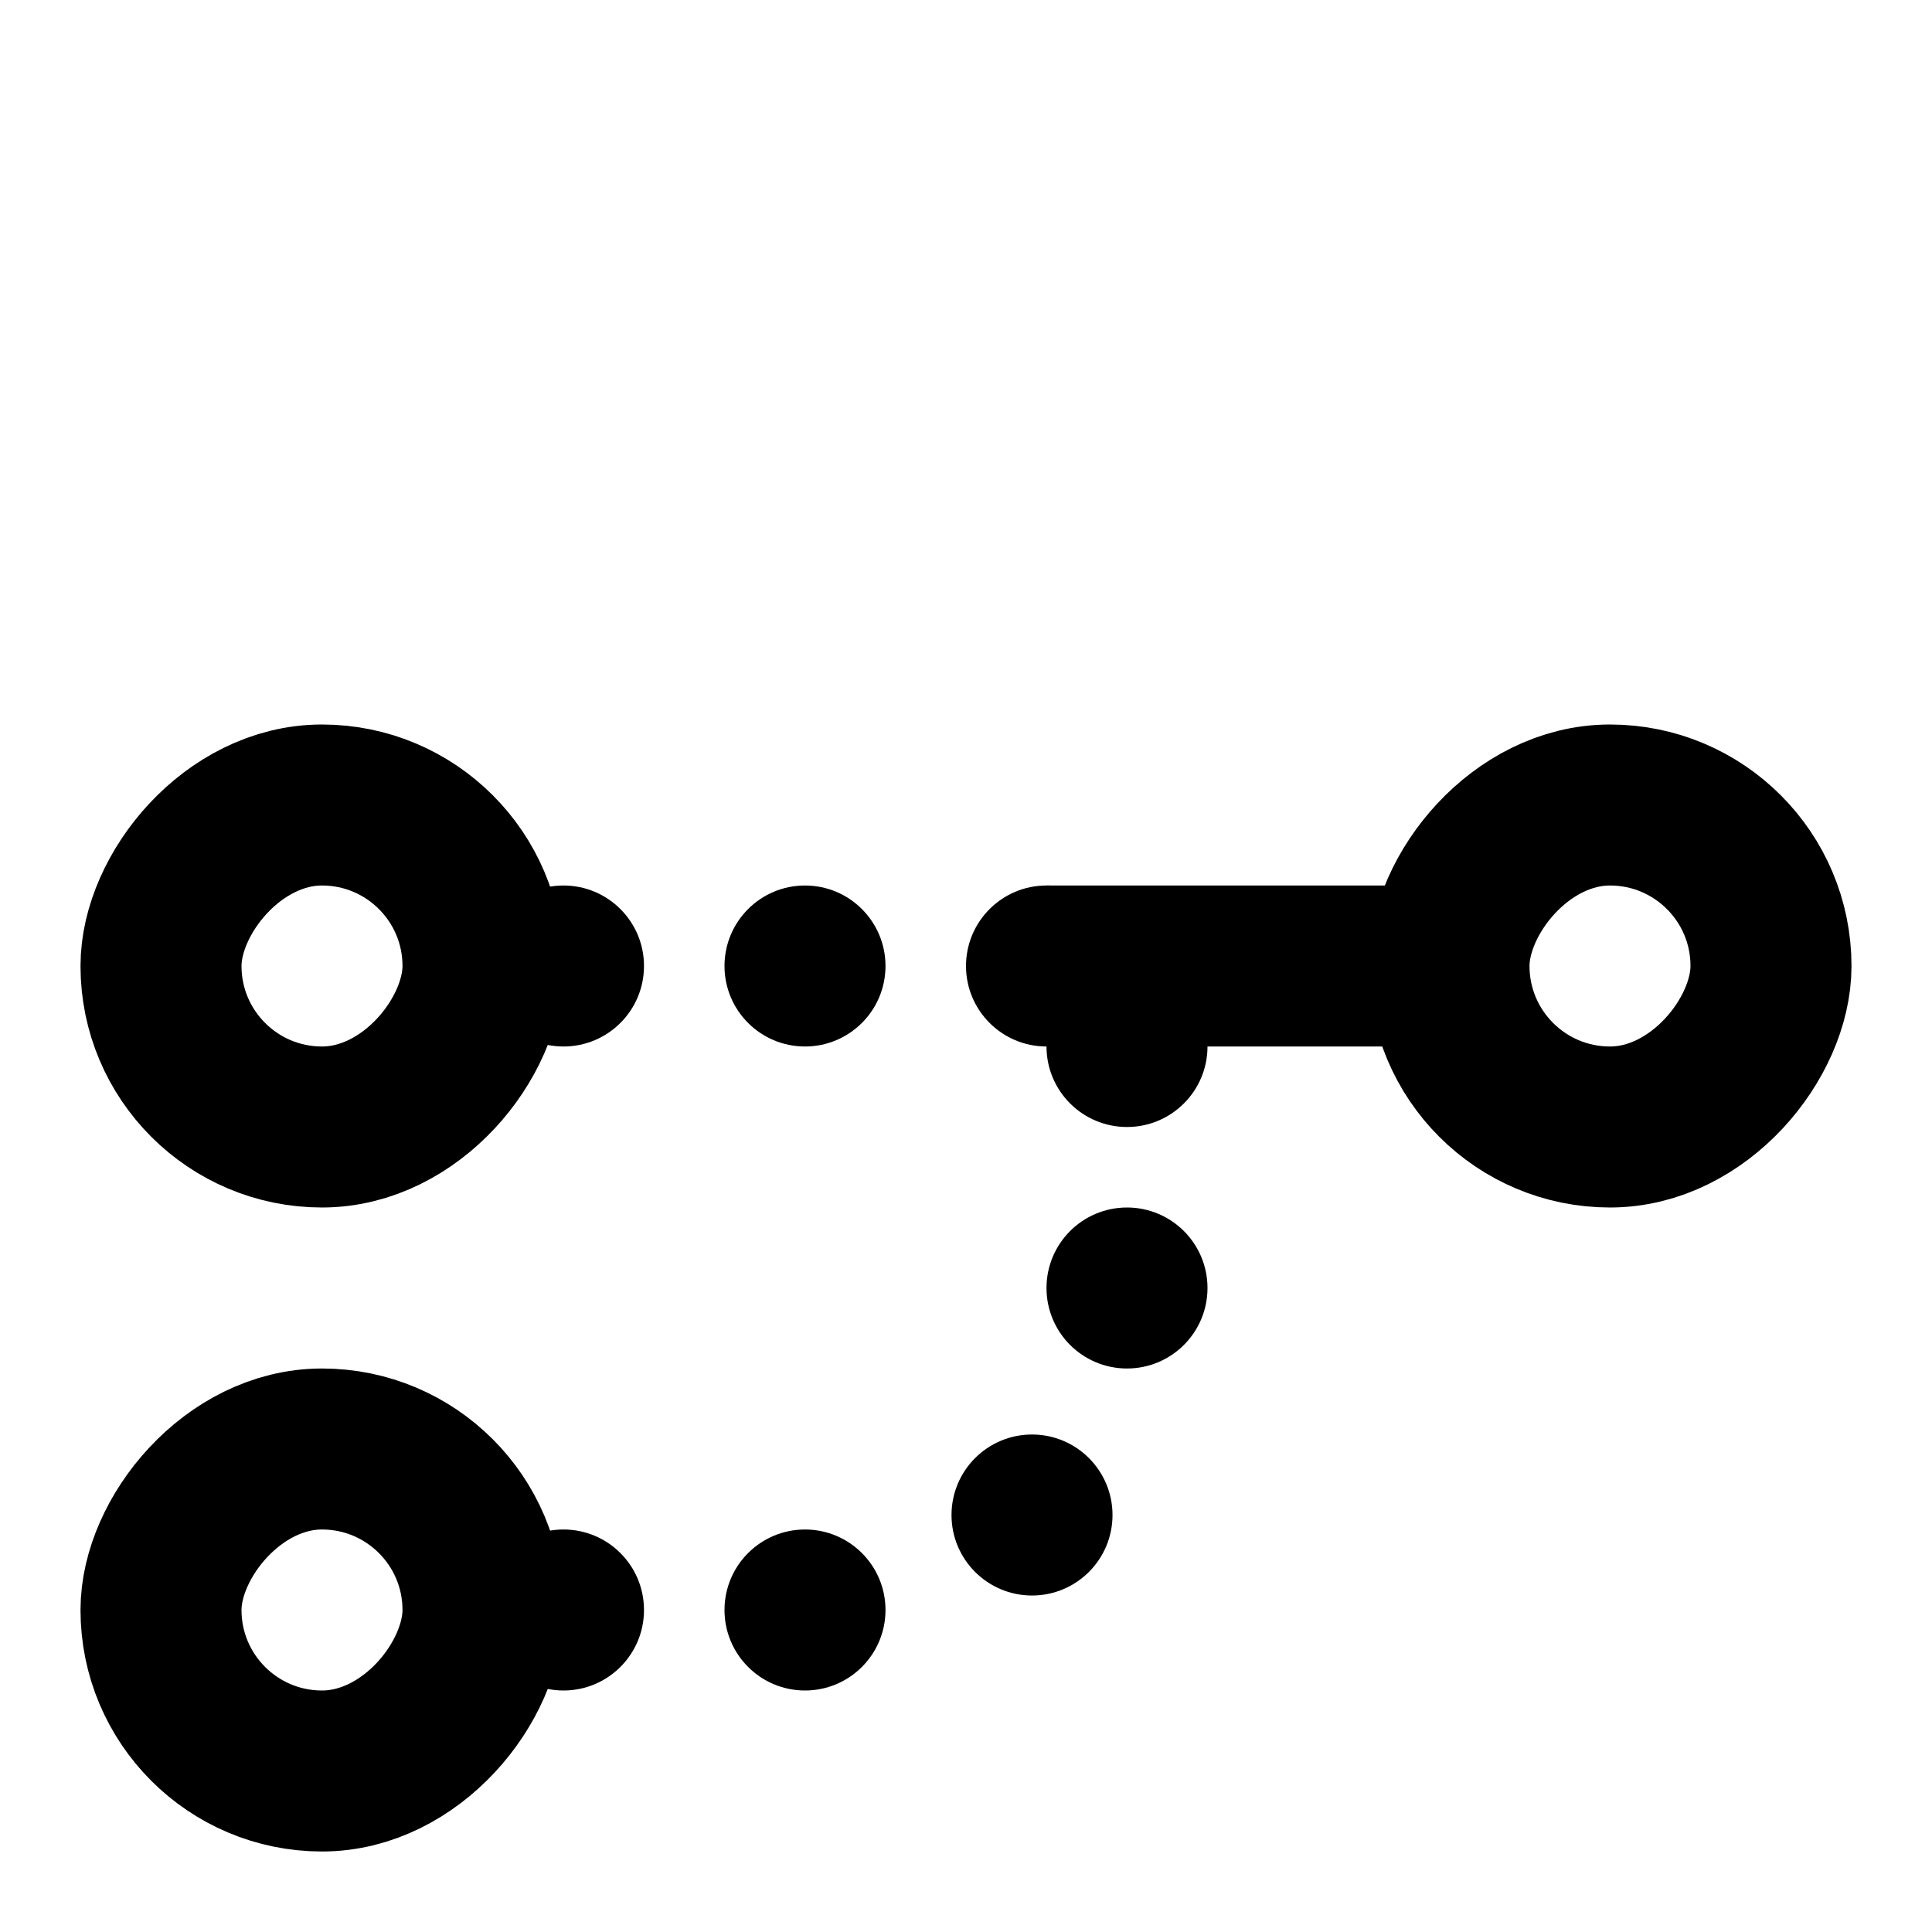 <svg width="24" height="24" viewBox="0 0 24 24" fill="none" xmlns="http://www.w3.org/2000/svg">
<rect width="4" height="4" rx="2" transform="matrix(-1 0 0 1 6 10)" stroke="black" stroke-width="2" stroke-linejoin="round"/>
<rect width="4" height="4" rx="2" transform="matrix(-1 0 0 1 6 18)" stroke="black" stroke-width="2" stroke-linejoin="round"/>
<rect width="4" height="4" rx="2" transform="matrix(-1 0 0 1 22 10)" stroke="black" stroke-width="2" stroke-linejoin="round"/>
<path d="M18 12L13 12" stroke="black" stroke-width="2"/>
<circle cx="1" cy="1" r="1" transform="matrix(-1 0 0 1 15 12)" fill="black"/>
<circle cx="1" cy="1" r="1" transform="matrix(-1 0 0 1 15 15)" fill="black"/>
<circle cx="1" cy="1" r="1" transform="matrix(-1 0 0 1 13.82 17.82)" fill="black"/>
<circle cx="1" cy="1" r="1" transform="matrix(-1 0 0 1 8 19)" fill="black"/>
<circle cx="1" cy="1" r="1" transform="matrix(-1 0 0 1 11 19)" fill="black"/>
<circle cx="1" cy="1" r="1" transform="matrix(-1 0 0 1 14 11)" fill="black"/>
<circle cx="1" cy="1" r="1" transform="matrix(-1 0 0 1 11 11)" fill="black"/>
<circle cx="1" cy="1" r="1" transform="matrix(-1 0 0 1 8 11)" fill="black"/>
</svg>
